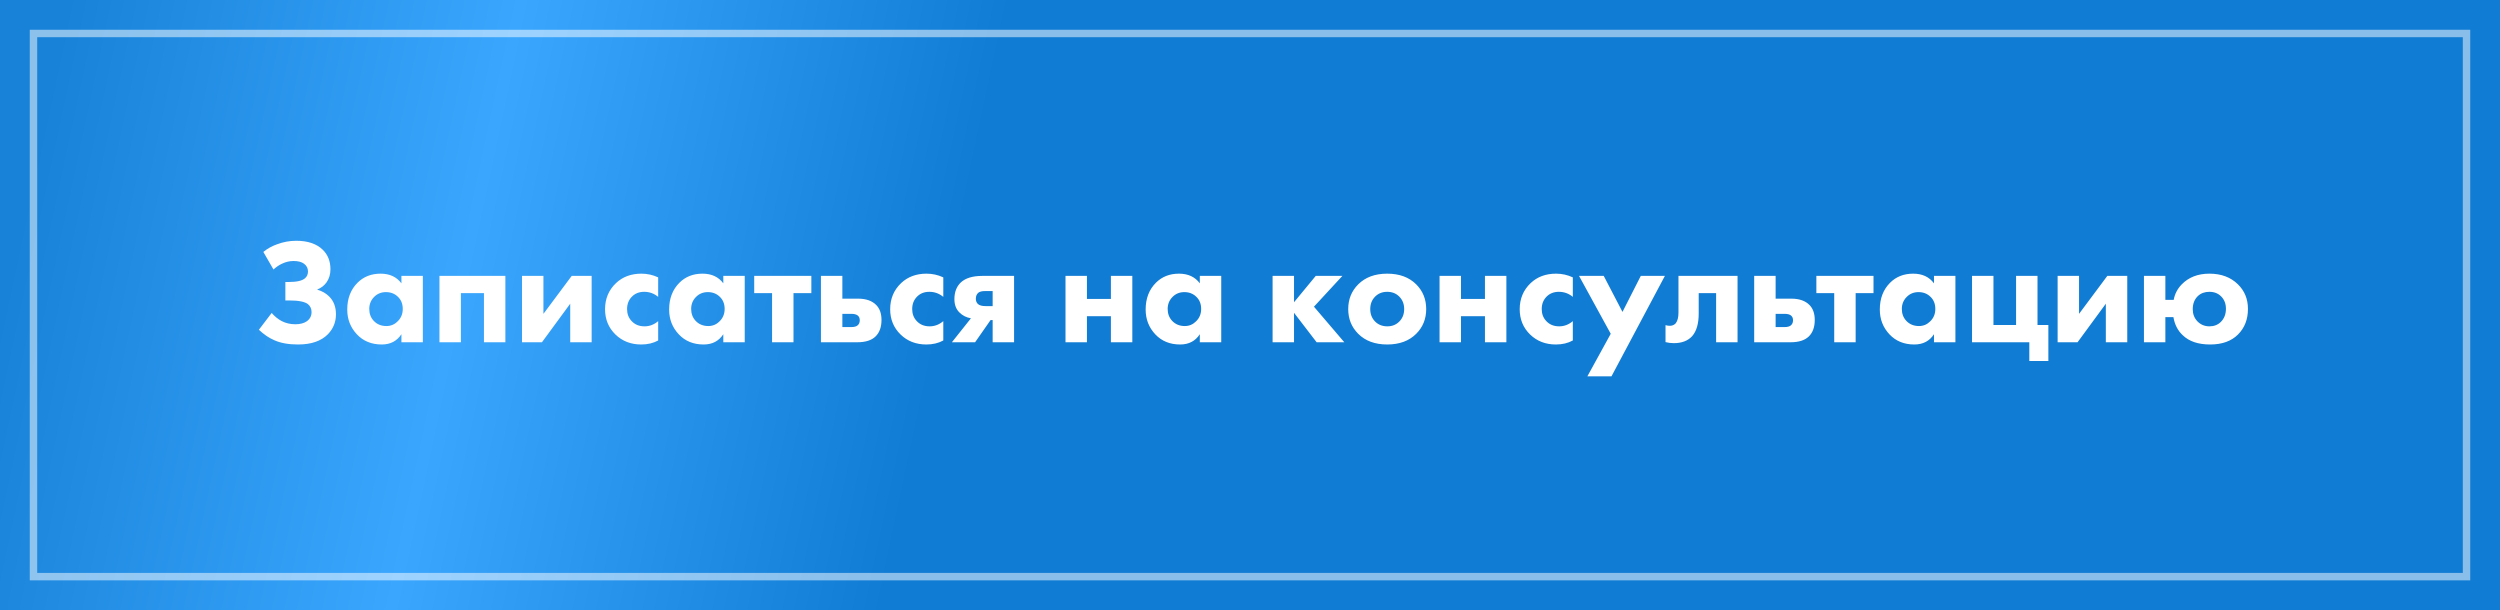 <?xml version="1.0" encoding="UTF-8"?> <svg xmlns="http://www.w3.org/2000/svg" width="336" height="82" viewBox="0 0 336 82" fill="none"><rect x="0" y="0" width="336" height="82" fill="#333333" stroke="none"/><rect width="336" height="82" fill="url(#paint0_linear_1415_5351)"></rect><rect opacity="0.5" x="4.5" y="4.5" width="327" height="73" stroke="white"></rect><path d="M36.753 36.22L35.393 33.86C35.927 33.42 36.533 33.08 37.213 32.84C38.053 32.52 38.92 32.36 39.813 32.36C41.373 32.36 42.567 32.767 43.393 33.58C44.073 34.247 44.413 35.12 44.413 36.2C44.413 36.867 44.24 37.447 43.893 37.94C43.587 38.38 43.16 38.707 42.613 38.92C43.293 39.12 43.84 39.433 44.253 39.86C44.853 40.46 45.153 41.253 45.153 42.24C45.153 43.28 44.793 44.173 44.073 44.92C43.167 45.84 41.827 46.3 40.053 46.3C38.773 46.3 37.707 46.107 36.853 45.72C36.16 45.427 35.473 44.96 34.793 44.32L36.513 42.06C36.913 42.527 37.367 42.893 37.873 43.16C38.42 43.44 39.027 43.58 39.693 43.58C40.333 43.58 40.847 43.447 41.233 43.18C41.66 42.873 41.873 42.46 41.873 41.94C41.873 41.5 41.713 41.147 41.393 40.88C40.967 40.547 40.12 40.38 38.853 40.38H38.353V37.9H38.813C39.907 37.9 40.64 37.727 41.013 37.38C41.267 37.153 41.393 36.853 41.393 36.48C41.393 36.053 41.213 35.707 40.853 35.44C40.533 35.2 40.067 35.08 39.453 35.08C38.933 35.08 38.433 35.193 37.953 35.42C37.553 35.593 37.153 35.86 36.753 36.22ZM53.95 38.08V37.08H56.83V46H53.95V44.92C53.35 45.84 52.47 46.3 51.31 46.3C49.937 46.3 48.824 45.847 47.97 44.94C47.104 44.02 46.67 42.907 46.67 41.6C46.67 40.12 47.13 38.92 48.05 38C48.864 37.187 49.897 36.78 51.15 36.78C52.377 36.78 53.31 37.213 53.95 38.08ZM51.87 39.26C51.244 39.26 50.717 39.473 50.29 39.9C49.85 40.34 49.63 40.88 49.63 41.52C49.63 42.16 49.83 42.693 50.23 43.12C50.67 43.587 51.237 43.82 51.93 43.82C52.517 43.82 53.017 43.613 53.43 43.2C53.897 42.76 54.13 42.2 54.13 41.52C54.13 40.84 53.91 40.293 53.47 39.88C53.044 39.467 52.51 39.26 51.87 39.26ZM59.063 46V37.08H67.923V46H65.043V39.4H61.943V46H59.063ZM70.157 37.08H73.037V42.18L76.837 37.08H79.517V46H76.637V40.82L72.837 46H70.157V37.08ZM88.459 37.28V39.9C87.912 39.447 87.285 39.22 86.579 39.22C85.912 39.22 85.365 39.433 84.939 39.86C84.499 40.3 84.279 40.86 84.279 41.54C84.279 42.18 84.479 42.713 84.879 43.14C85.319 43.62 85.899 43.86 86.619 43.86C87.299 43.86 87.912 43.627 88.459 43.16V45.76C87.805 46.12 87.045 46.3 86.179 46.3C84.792 46.3 83.639 45.853 82.719 44.96C81.785 44.053 81.319 42.92 81.319 41.56C81.319 40.147 81.812 38.973 82.799 38.04C83.692 37.2 84.825 36.78 86.199 36.78C86.999 36.78 87.752 36.947 88.459 37.28ZM97.212 38.08V37.08H100.092V46H97.212V44.92C96.612 45.84 95.732 46.3 94.572 46.3C93.199 46.3 92.085 45.847 91.232 44.94C90.365 44.02 89.932 42.907 89.932 41.6C89.932 40.12 90.392 38.92 91.312 38C92.125 37.187 93.159 36.78 94.412 36.78C95.639 36.78 96.572 37.213 97.212 38.08ZM95.132 39.26C94.505 39.26 93.979 39.473 93.552 39.9C93.112 40.34 92.892 40.88 92.892 41.52C92.892 42.16 93.092 42.693 93.492 43.12C93.932 43.587 94.499 43.82 95.192 43.82C95.779 43.82 96.279 43.613 96.692 43.2C97.159 42.76 97.392 42.2 97.392 41.52C97.392 40.84 97.172 40.293 96.732 39.88C96.305 39.467 95.772 39.26 95.132 39.26ZM109.045 39.4H106.645V46H103.765V39.4H101.365V37.08H109.045V39.4ZM113.213 40.14H115.333C116.386 40.14 117.193 40.42 117.753 40.98C118.233 41.46 118.473 42.133 118.473 43C118.473 43.96 118.206 44.7 117.673 45.22C117.14 45.74 116.32 46 115.213 46H110.333V37.08H113.213V40.14ZM113.213 43.96H114.393C114.806 43.96 115.1 43.88 115.273 43.72C115.46 43.56 115.553 43.333 115.553 43.04C115.553 42.76 115.46 42.547 115.273 42.4C115.086 42.253 114.8 42.18 114.413 42.18H113.213V43.96ZM126.779 37.28V39.9C126.232 39.447 125.606 39.22 124.899 39.22C124.232 39.22 123.686 39.433 123.259 39.86C122.819 40.3 122.599 40.86 122.599 41.54C122.599 42.18 122.799 42.713 123.199 43.14C123.639 43.62 124.219 43.86 124.939 43.86C125.619 43.86 126.232 43.627 126.779 43.16V45.76C126.126 46.12 125.366 46.3 124.499 46.3C123.112 46.3 121.959 45.853 121.039 44.96C120.106 44.053 119.639 42.92 119.639 41.56C119.639 40.147 120.132 38.973 121.119 38.04C122.012 37.2 123.146 36.78 124.519 36.78C125.319 36.78 126.072 36.947 126.779 37.28ZM127.932 46L130.492 42.78C129.879 42.673 129.366 42.413 128.952 42C128.499 41.56 128.272 40.96 128.272 40.2C128.272 39.28 128.546 38.547 129.092 38C129.719 37.387 130.699 37.08 132.032 37.08H136.292V46H133.412V43.02H133.132L131.052 46H127.932ZM133.412 41.14V39.12H132.392C131.979 39.12 131.679 39.193 131.492 39.34C131.266 39.527 131.152 39.8 131.152 40.16C131.152 40.44 131.246 40.673 131.432 40.86C131.646 41.047 131.986 41.14 132.452 41.14H133.412ZM143.204 46V37.08H146.084V40.18H149.304V37.08H152.184V46H149.304V42.5H146.084V46H143.204ZM161.255 38.08V37.08H164.135V46H161.255V44.92C160.655 45.84 159.775 46.3 158.615 46.3C157.242 46.3 156.128 45.847 155.275 44.94C154.408 44.02 153.975 42.907 153.975 41.6C153.975 40.12 154.435 38.92 155.355 38C156.168 37.187 157.202 36.78 158.455 36.78C159.682 36.78 160.615 37.213 161.255 38.08ZM159.175 39.26C158.548 39.26 158.022 39.473 157.595 39.9C157.155 40.34 156.935 40.88 156.935 41.52C156.935 42.16 157.135 42.693 157.535 43.12C157.975 43.587 158.542 43.82 159.235 43.82C159.822 43.82 160.322 43.613 160.735 43.2C161.202 42.76 161.435 42.2 161.435 41.52C161.435 40.84 161.215 40.293 160.775 39.88C160.348 39.467 159.815 39.26 159.175 39.26ZM171.036 46V37.08H173.916V40.62L176.836 37.08H180.416L176.596 41.22L180.676 46H176.956L173.916 42.04V46H171.036ZM190.341 38.22C191.235 39.113 191.681 40.22 191.681 41.54C191.681 42.86 191.235 43.967 190.341 44.86C189.381 45.82 188.081 46.3 186.441 46.3C184.801 46.3 183.501 45.82 182.541 44.86C181.648 43.967 181.201 42.86 181.201 41.54C181.201 40.22 181.648 39.113 182.541 38.22C183.501 37.26 184.801 36.78 186.441 36.78C188.081 36.78 189.381 37.26 190.341 38.22ZM188.061 39.86C187.635 39.433 187.095 39.22 186.441 39.22C185.788 39.22 185.248 39.433 184.821 39.86C184.381 40.3 184.161 40.86 184.161 41.54C184.161 42.22 184.381 42.78 184.821 43.22C185.248 43.647 185.795 43.86 186.461 43.86C187.101 43.86 187.635 43.647 188.061 43.22C188.501 42.78 188.721 42.22 188.721 41.54C188.721 40.86 188.501 40.3 188.061 39.86ZM193.477 46V37.08H196.357V40.18H199.577V37.08H202.457V46H199.577V42.5H196.357V46H193.477ZM211.388 37.28V39.9C210.842 39.447 210.215 39.22 209.508 39.22C208.842 39.22 208.295 39.433 207.868 39.86C207.428 40.3 207.208 40.86 207.208 41.54C207.208 42.18 207.408 42.713 207.808 43.14C208.248 43.62 208.828 43.86 209.548 43.86C210.228 43.86 210.842 43.627 211.388 43.16V45.76C210.735 46.12 209.975 46.3 209.108 46.3C207.722 46.3 206.568 45.853 205.648 44.96C204.715 44.053 204.248 42.92 204.248 41.56C204.248 40.147 204.742 38.973 205.728 38.04C206.622 37.2 207.755 36.78 209.128 36.78C209.928 36.78 210.682 36.947 211.388 37.28ZM213.342 50.58L216.482 44.86L212.222 37.08H215.542L218.062 41.92L220.522 37.08H223.762L216.582 50.58H213.342ZM233.526 37.08V46H230.646V39.4H228.306V42.14C228.306 43.5 228.012 44.513 227.426 45.18C226.852 45.807 226.032 46.12 224.966 46.12C224.579 46.12 224.206 46.073 223.846 45.98V43.7C224.459 43.873 224.919 43.787 225.226 43.44C225.466 43.12 225.586 42.647 225.586 42.02V37.08H233.526ZM238.643 40.14H240.763C241.816 40.14 242.623 40.42 243.183 40.98C243.663 41.46 243.903 42.133 243.903 43C243.903 43.96 243.636 44.7 243.103 45.22C242.569 45.74 241.749 46 240.643 46H235.763V37.08H238.643V40.14ZM238.643 43.96H239.823C240.236 43.96 240.529 43.88 240.703 43.72C240.889 43.56 240.983 43.333 240.983 43.04C240.983 42.76 240.889 42.547 240.703 42.4C240.516 42.253 240.229 42.18 239.843 42.18H238.643V43.96ZM251.799 39.4H249.399V46H246.519V39.4H244.119V37.08H251.799V39.4ZM259.927 38.08V37.08H262.807V46H259.927V44.92C259.327 45.84 258.447 46.3 257.287 46.3C255.913 46.3 254.8 45.847 253.947 44.94C253.08 44.02 252.647 42.907 252.647 41.6C252.647 40.12 253.107 38.92 254.027 38C254.84 37.187 255.873 36.78 257.127 36.78C258.353 36.78 259.287 37.213 259.927 38.08ZM257.847 39.26C257.22 39.26 256.693 39.473 256.267 39.9C255.827 40.34 255.607 40.88 255.607 41.52C255.607 42.16 255.807 42.693 256.207 43.12C256.647 43.587 257.213 43.82 257.907 43.82C258.493 43.82 258.993 43.613 259.407 43.2C259.873 42.76 260.107 42.2 260.107 41.52C260.107 40.84 259.887 40.293 259.447 39.88C259.02 39.467 258.487 39.26 257.847 39.26ZM265.04 46V37.08H267.92V43.68H270.96V37.08H273.84V43.68H275.3V48.52H272.74V46H265.04ZM276.544 37.08H279.424V42.18L283.224 37.08H285.904V46H283.024V40.82L279.224 46H276.544V37.08ZM291.025 40.3H292.145C292.292 39.5 292.652 38.807 293.225 38.22C294.159 37.26 295.399 36.78 296.945 36.78C298.519 36.78 299.792 37.253 300.765 38.2C301.672 39.08 302.125 40.187 302.125 41.52C302.125 42.92 301.679 44.067 300.785 44.96C299.892 45.853 298.645 46.3 297.045 46.3C295.445 46.3 294.219 45.887 293.365 45.06C292.699 44.447 292.279 43.633 292.105 42.62H291.025V46H288.145V37.08H291.025V40.3ZM296.945 39.22C296.319 39.22 295.805 39.407 295.405 39.78C294.939 40.22 294.705 40.813 294.705 41.56C294.705 42.2 294.912 42.74 295.325 43.18C295.765 43.633 296.305 43.86 296.945 43.86C297.559 43.86 298.065 43.667 298.465 43.28C298.932 42.827 299.165 42.233 299.165 41.5C299.165 40.82 298.952 40.267 298.525 39.84C298.112 39.427 297.585 39.22 296.945 39.22Z" fill="white"></path><defs><linearGradient id="paint0_linear_1415_5351" x1="8" y1="5" x2="336" y2="75" gradientUnits="userSpaceOnUse"><stop stop-color="#1882D8"></stop><stop offset="0.178" stop-color="#3AA6FD"></stop><stop offset="0.37" stop-color="#117CD3"></stop></linearGradient></defs></svg> 